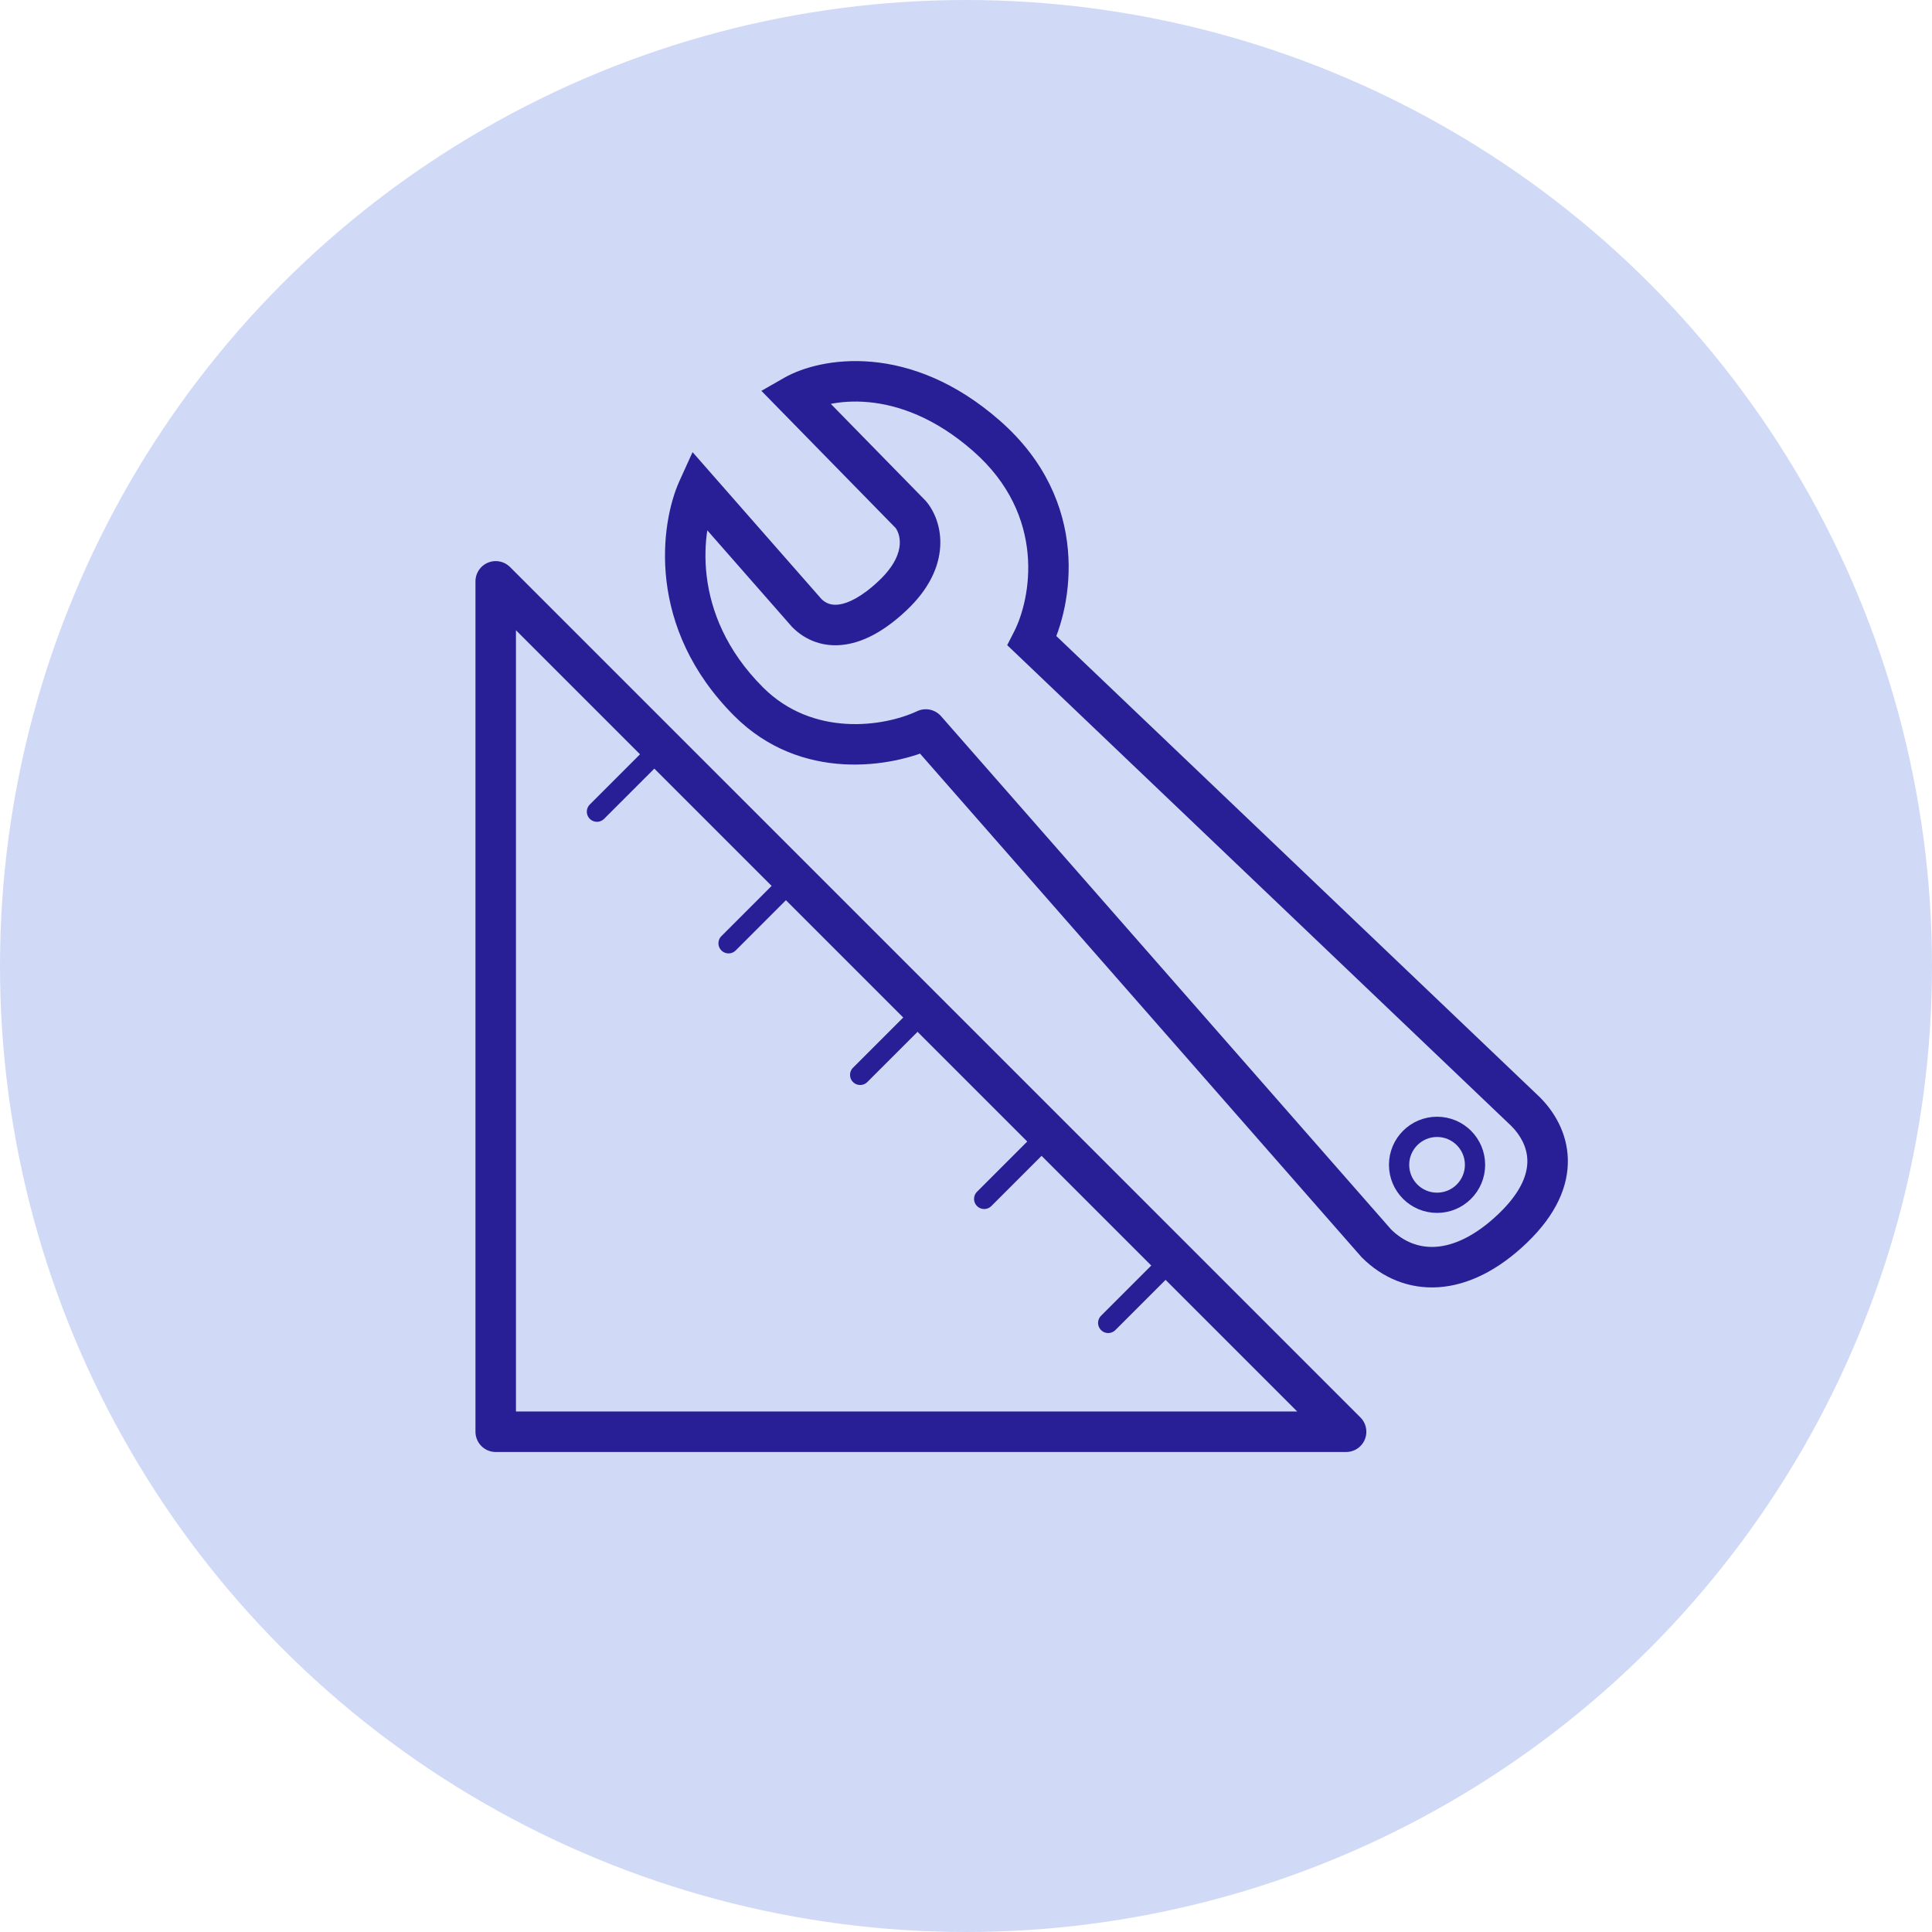 <svg width="304" height="304" viewBox="0 0 304 304" fill="none" xmlns="http://www.w3.org/2000/svg">
<circle cx="152" cy="152" r="152" fill="#D0DAF7"/>
<path d="M78 225.285H211.809L144.905 158.38L78 91.476V225.285Z" stroke="#281F96" stroke-width="6.372" stroke-linecap="round" stroke-linejoin="round"/>
<path d="M143.71 160.77L135.347 169.133M123.001 140.061L114.638 148.424M102.293 119.353L93.93 127.716M182.738 199.798L174.375 208.161M163.224 180.284L154.861 188.647" stroke="#281F96" stroke-width="3.186" stroke-linecap="round" stroke-linejoin="round"/>
<path d="M145.675 114.786L148.07 112.686C147.136 111.621 145.611 111.3 144.328 111.899L145.675 114.786ZM216.562 195.629L214.166 197.73L214.235 197.808L214.309 197.882L216.562 195.629ZM240.058 174.921L242.311 172.668L242.284 172.641L242.257 172.615L240.058 174.921ZM162.401 100.848L159.564 99.398L158.483 101.513L160.202 103.153L162.401 100.848ZM124.966 62.218L123.386 59.452L119.804 61.499L122.689 64.447L124.966 62.218ZM143.285 80.936L145.704 78.862L145.636 78.782L145.562 78.707L143.285 80.936ZM126.957 96.467L124.563 98.569L124.631 98.647L124.705 98.72L126.957 96.467ZM109.833 76.953L112.228 74.852L108.974 71.144L106.933 75.635L109.833 76.953ZM117.798 110.406L115.545 112.658L117.798 110.406ZM143.279 116.887L214.166 197.73L218.957 193.529L148.07 112.686L143.279 116.887ZM214.309 197.882C217.482 201.055 221.664 202.858 226.364 202.542C231.007 202.229 235.759 199.878 240.275 195.536L235.859 190.943C232.091 194.566 228.68 195.999 225.935 196.184C223.248 196.365 220.819 195.38 218.815 193.377L214.309 197.882ZM240.275 195.536C244.877 191.112 246.819 186.612 246.698 182.347C246.578 178.165 244.489 174.846 242.311 172.668L237.805 177.174C239.211 178.579 240.269 180.438 240.328 182.529C240.386 184.536 239.541 187.403 235.859 190.943L240.275 195.536ZM242.257 172.615L164.6 98.542L160.202 103.153L237.859 177.226L242.257 172.615ZM165.238 102.298C168.702 95.52 171.861 78.951 157.335 66.196L153.131 70.984C164.729 81.168 162.206 94.228 159.564 99.398L165.238 102.298ZM157.335 66.196C143.214 53.798 129.171 56.146 123.386 59.452L126.547 64.984C130.054 62.98 141.126 60.444 153.131 70.984L157.335 66.196ZM122.689 64.447L141.009 83.164L145.562 78.707L127.243 59.99L122.689 64.447ZM140.866 83.009C141.146 83.335 141.665 84.28 141.579 85.656C141.499 86.946 140.86 88.947 138.307 91.367L142.689 95.992C146.188 92.677 147.74 89.236 147.939 86.052C148.132 82.954 147.018 80.395 145.704 78.862L140.866 83.009ZM138.307 91.367C135.546 93.981 133.438 94.916 132.049 95.116C130.803 95.295 129.923 94.927 129.21 94.214L124.705 98.72C126.779 100.795 129.643 101.9 132.957 101.423C136.128 100.966 139.396 99.112 142.689 95.992L138.307 91.367ZM129.352 94.366L112.228 74.852L107.438 79.055L124.563 98.569L129.352 94.366ZM106.933 75.635C103.86 82.395 101.656 98.769 115.545 112.658L120.051 108.153C108.453 96.555 110.496 83.193 112.733 78.272L106.933 75.635ZM115.545 112.658C126.04 123.153 140.421 120.754 147.022 117.673L144.328 111.899C138.981 114.394 127.875 115.977 120.051 108.153L115.545 112.658Z" fill="#281F96"/>
<circle cx="226.12" cy="183.284" r="5.974" stroke="#281F96" stroke-width="3.186"/>
</svg>
